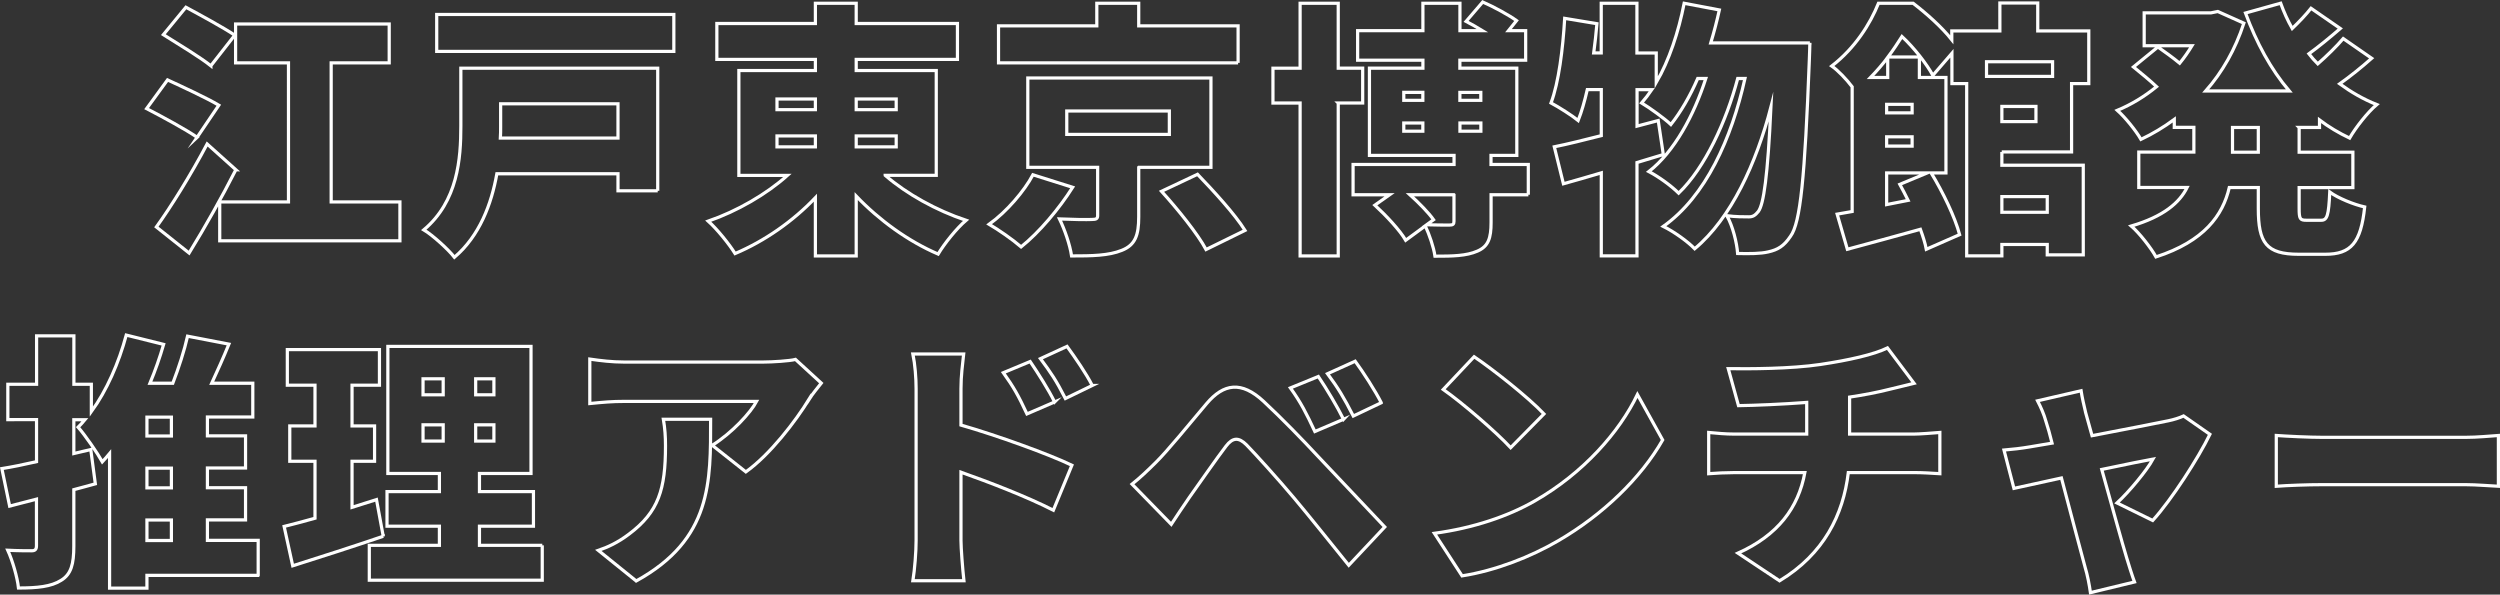 <?xml version="1.0" encoding="UTF-8"?><svg id="_レイヤー_2" xmlns="http://www.w3.org/2000/svg" width="389.45" height="92.63" viewBox="0 0 389.45 92.63"><rect x="0" y="0" width="389.45" height="92.63" fill="#333333" stroke="none"/><defs><style>.cls-1{fill:none;stroke:#fff;stroke-miterlimit:10;stroke-width:.5px;}</style></defs><g id="_レイヤー_2-2"><path class="cls-1" d="M30.71,21.39c-1.72-1.2-5.4-3.19-7.87-4.47l3.26-4.47c2.26,1.04,6.11,2.82,7.99,3.94l-3.39,5.01ZM36.74,26.45c-2.22,4.35-4.73,8.82-7.28,12.97l-5.1-4.06c2.22-3.07,5.35-8.08,7.91-12.93l4.48,4.02ZM32.85,10.25c-1.59-1.28-5.1-3.4-7.4-4.85l3.51-4.27c2.22,1.2,5.82,3.15,7.61,4.35l-3.72,4.76ZM62.3,31.46v6.05h-28.07v-6.05h10.71V9.79h-8.24V3.74h23.93v6.05h-9.04v21.67h10.71Z"/><path class="cls-1" d="M102.46,29.72h-6.19v-2.65h-18.87c-.84,4.72-2.68,9.65-6.61,13.01-.92-1.2-3.43-3.48-4.77-4.27,5.31-4.47,5.77-11.1,5.77-16.16v-9.03h30.67v19.1ZM104.97,2.25v5.76h-36.94V2.25h36.94ZM77.99,16.17v3.56c0,.58,0,1.16-.04,1.78h18.32v-5.34h-18.28Z"/><path class="cls-1" d="M137.9,27.32c3.35,2.9,7.99,5.47,12.59,7-1.46,1.24-3.39,3.65-4.35,5.26-4.64-1.99-9.16-5.26-12.76-9.03v9.32h-6.36v-9.07c-3.51,3.69-7.91,6.75-12.51,8.7-.92-1.49-2.84-3.85-4.18-5.05,4.52-1.57,9.04-4.18,12.34-7.13h-7.57V10.99h11.92v-1.74h-15.35V3.66h15.35V.51h6.36v3.15h15.77v5.59h-15.77v1.74h12.47v16.32h-7.95ZM121.04,17.08h5.98v-1.66h-5.98v1.66ZM121.04,22.88h5.98v-1.7h-5.98v1.7ZM133.38,15.42v1.66h6.23v-1.66h-6.23ZM139.61,21.18h-6.23v1.7h6.23v-1.7Z"/><path class="cls-1" d="M167.1,29.18c-2.13,3.36-5.19,7-8.03,9.28-1.34-1.16-3.56-2.69-4.98-3.52,2.72-1.95,5.48-5.18,6.82-7.71l6.19,1.95ZM192.87,9.79h-37.32v-5.76h15.31V.51h6.53v3.52h15.48v5.76ZM177.39,26.07v7.71c0,2.86-.54,4.39-2.64,5.22-2.05.83-4.64.87-7.82.87-.25-1.74-1.09-4.14-1.88-5.76,1.72.08,4.39.12,5.02.08.71,0,.92-.12.92-.62v-7.5h-10.88v-13.92h28.53v13.92h-11.25ZM166.18,20.94h15.98v-3.65h-15.98v3.65ZM186.55,27.15c2.47,2.57,5.82,6.21,7.4,8.74l-6.07,2.98c-1.3-2.44-4.43-6.3-6.94-9.07l5.61-2.65Z"/><path class="cls-1" d="M208.47,16.05v23.82h-5.94v-23.82h-4.23v-5.43h4.23V.51h5.94v10.11h3.81v5.43h-3.81ZM238.09,30.34h-5.81v4.31c0,2.44-.42,3.73-2.13,4.47-1.72.75-3.85.79-6.61.79-.21-1.45-.88-3.36-1.51-4.72l-3.05,2.24c-.88-1.53-3.05-3.85-4.81-5.47l2.3-1.62h-5.69v-4.72h15.73v-1.41h-13.18v-13.59h8.33v-1.24h-10.17v-4.6h10.17V.51h5.77v4.27h3.51c-.88-.54-1.76-1.04-2.55-1.45l2.59-3.02c1.72.75,4.06,2.03,5.27,2.9l-1.26,1.57h2.68v4.6h-10.25v1.24h8.87v13.59h-4.02v1.41h5.81v4.72ZM218.68,15.63h2.97v-1.24h-2.97v1.24ZM218.68,20.44h2.97v-1.28h-2.97v1.28ZM226.5,30.34h-6.86c1.42,1.28,2.89,2.78,3.68,3.89l-1.09.79c1.34.04,3.05.04,3.56.04.54,0,.71-.12.71-.58v-4.14ZM227.42,14.39v1.24h3.26v-1.24h-3.26ZM230.69,20.44v-1.28h-3.26v1.28h3.26Z"/><path class="cls-1" d="M281.94,6.68s-.04,1.91-.08,2.61c-.71,18.44-1.38,25.4-2.93,27.51-1.05,1.57-2.01,2.11-3.47,2.44-1.21.29-2.93.29-4.77.25-.13-1.7-.75-4.23-1.67-5.88,1.38.17,2.64.17,3.43.17.59,0,.96-.21,1.46-.83.84-1.12,1.46-5.47,1.97-16.28-2.3,8.78-6.19,17.32-11.88,22.08-1.13-1.16-3.22-2.65-4.89-3.48,6.61-4.68,10.63-13.67,12.72-23.04h-1.13c-1.76,6.63-5.1,13.92-9.2,17.86-1.13-1.12-3.05-2.53-4.64-3.36,3.97-3.11,7.03-8.78,8.87-14.5h-1.26c-1.21,2.78-2.64,5.22-4.18,7.17-.96-.91-3.3-2.61-4.56-3.36.54-.62,1.09-1.33,1.59-2.07h-2.3v5.68l3.3-.87.79,5.3c-1.34.41-2.72.83-4.1,1.24v14.54h-5.56v-12.93c-2.09.62-4.1,1.2-5.9,1.7l-1.42-5.76c2.05-.41,4.56-1.04,7.32-1.74v-7.17h-2.18c-.42,1.82-.88,3.44-1.42,4.81-.92-.75-3.05-2.11-4.23-2.73,1.21-3.23,1.84-8.37,2.13-13.18l5.02.83c-.13,1.49-.29,3.02-.5,4.56h1.17V.51h5.56v7.75h3.01v4.6c2.01-3.44,3.47-7.87,4.35-12.35l5.48,1.04c-.38,1.74-.84,3.48-1.34,5.14h15.44Z"/><path class="cls-1" d="M311.85,23.67v2.07h12.68v13.96h-5.61v-1.62h-7.07v1.78h-5.48V13.02h-2.3v-4.72l-2.97,3.44c-.92-1.7-2.89-4.27-4.81-6.05-.63.99-1.34,2.07-2.18,3.19h4.89v3.19h4.14v14.87h-2.3c1.84,3.02,3.72,6.92,4.43,9.61l-5.19,2.28c-.17-.91-.5-1.95-.92-3.11-3.97,1.12-8.03,2.2-11.38,3.11l-1.59-5.47c.71-.12,1.51-.25,2.34-.41V13.52c-.88-1.16-2.22-2.57-3.18-3.23,3.64-2.82,5.98-6.55,7.28-9.78h5.4c2.05,1.57,4.48,3.73,6.02,5.68v-1.37h7.49V.47h5.9v4.35h7.95v8.2h-2.68v10.65h-10.88ZM294.07,8.96c-.79,1.04-1.67,2.07-2.68,3.11h2.68v-3.11ZM293.9,16.25v1.33h3.97v-1.33h-3.97ZM293.9,22.76h3.97v-1.45h-3.97v1.45ZM297.25,31.21c-.42-.87-.88-1.7-1.3-2.49l4.27-1.78h-6.32v4.93l3.35-.66ZM309.46,9.62v2.28h10.29v-2.28h-10.29ZM317.16,16.58h-5.31v2.36h5.31v-2.36ZM311.85,30.63v2.44h7.07v-2.44h-7.07Z"/><path class="cls-1" d="M358.16,19.86v3.85h8.37v5.51h-8.37v3.23c0,1.66.13,1.86,1.13,1.86h2.3c.96,0,1.17-.79,1.34-4.39,1.3.95,3.77,1.95,5.44,2.32-.59,5.59-2.13,7.37-6.15,7.37h-4.1c-5.1,0-6.32-1.78-6.32-7.13v-3.27h-4.52c-1,4.31-3.89,8.37-11.42,10.81-.75-1.37-2.59-3.73-3.85-4.81,5.06-1.49,7.53-3.65,8.7-6.01h-7.53v-5.51h8.58v-3.85h-3.05v-1.24c-1.63,1.2-3.35,2.24-5.19,3.11-.79-1.37-2.47-3.44-3.68-4.52,2.18-.91,4.23-2.15,6.11-3.69-1-.95-2.47-2.15-3.6-3.07l3.81-3.11c1,.7,2.34,1.66,3.39,2.53.71-.87,1.34-1.78,1.92-2.73h-7.45V2h10.42l1.05-.21,4.06,1.82c-1.34,4.1-3.35,7.62-5.94,10.56h13.01c-2.89-3.4-5.1-7.5-6.82-12.14l5.48-1.53c.5,1.37,1.09,2.69,1.8,3.94,1.09-1.04,2.18-2.2,2.93-3.15l4.56,3.15c-1.63,1.41-3.35,2.82-4.89,3.94.42.54.88,1.08,1.38,1.57,1.42-1.24,2.93-2.73,3.97-3.94l4.43,3.07c-1.59,1.41-3.35,2.82-4.98,3.98,1.76,1.28,3.68,2.4,5.77,3.23-1.42,1.2-3.3,3.6-4.23,5.22-1.67-.79-3.26-1.74-4.69-2.82v1.16h-3.18ZM351.8,19.86h-4.02v3.85h4.02v-3.85Z"/><path class="cls-1" d="M40.21,89.63h-17.32v1.99h-5.82v-20.96c-.38.46-.75.87-1.13,1.28-.71-1.28-2.64-4.1-3.77-5.39.38-.37.71-.75,1.05-1.16h-1.72v5.26l2.64-.62.71,5.34c-1.09.29-2.22.62-3.35.91v8.78c0,2.82-.42,4.39-1.97,5.34-1.55.99-3.72,1.2-6.65,1.2-.17-1.62-.92-4.23-1.67-5.88,1.51.08,3.18.08,3.72.08s.75-.21.75-.79v-7.25l-4.18,1.08-1.21-5.84c1.55-.25,3.39-.62,5.4-1.08v-6.55H1.22v-5.51h4.48v-7.54h5.81v7.54h2.72v4.27c2.38-3.27,4.27-7.58,5.44-11.93l5.82,1.45c-.59,2.03-1.3,4.06-2.13,6.05h3.56c.92-2.4,1.8-5.1,2.3-7.33l6.44,1.24c-.84,2.07-1.8,4.18-2.68,6.09h6.4v5.26h-7.07v2.94h5.94v5.01h-5.94v3.07h5.94v5.01h-5.94v3.19h7.91v5.43ZM26.7,64.98h-3.81v2.94h3.81v-2.94ZM26.7,72.93h-3.81v3.07h3.81v-3.07ZM22.89,84.2h3.81v-3.19h-3.81v3.19Z"/><path class="cls-1" d="M59.7,83.54c-4.73,1.62-9.91,3.27-14.1,4.6l-1.34-6.13c1.38-.33,3.01-.79,4.81-1.28v-8.87h-3.93v-5.51h3.93v-6.34h-4.31v-5.55h14.35v5.55h-4.27v6.34h3.51v5.51h-3.51v7.17c1.26-.41,2.55-.79,3.81-1.2l1.05,5.72ZM84.47,84.95v5.43h-26.94v-5.43h10.92v-2.98h-8.16v-5.39h8.16v-2.82h-8.03v-19.8h22.3v19.8h-8.03v2.82h8.41v5.39h-8.41v2.98h9.79ZM65.9,61.5h3.14v-2.49h-3.14v2.49ZM65.9,68.71h3.14v-2.53h-3.14v2.53ZM76.94,59.01h-2.84v2.49h2.84v-2.49ZM76.94,66.18h-2.84v2.53h2.84v-2.53Z"/><path class="cls-1" d="M126.06,62.16c-2.13,3.48-6.11,8.66-9.87,11.35l-5.23-4.14c3.1-1.95,5.98-5.1,6.9-6.84h-20.67c-1.84,0-3.14.12-5.31.33v-6.92c1.72.25,3.47.46,5.31.46h21.71c1.38,0,4.14-.17,5.02-.41l4.02,3.69c-.5.62-1.46,1.82-1.88,2.49ZM99.11,90.5l-5.9-4.76c1.46-.5,3.01-1.2,4.77-2.53,4.64-3.48,5.69-7,5.69-13.76,0-1.45-.08-2.65-.33-4.14h7.36c0,9.74.21,18.69-11.59,25.19Z"/><path class="cls-1" d="M142.71,60.54c0-1.66-.17-3.81-.5-5.39h7.91c-.17,1.57-.42,3.4-.42,5.39v5.68c5.65,1.62,13.76,4.56,17.28,6.26l-2.89,7c-4.23-2.15-9.96-4.35-14.39-5.92v10.65c0,1.12.25,4.39.46,6.26h-7.95c.29-1.78.5-4.56.5-6.26v-23.66ZM164.29,62.62l-4.31,1.86c-1.34-2.86-2.05-4.14-3.68-6.42l4.18-1.74c1.26,1.86,2.89,4.43,3.81,6.3ZM170.15,60.05l-4.18,2.03c-1.46-2.86-2.26-4.02-3.89-6.21l4.14-1.91c1.3,1.78,3.01,4.27,3.93,6.09Z"/><path class="cls-1" d="M180.07,72.02c1.84-1.82,4.89-5.59,7.91-9.16,2.64-3.11,5.4-3.56,8.87-.33,2.97,2.78,5.94,5.84,8.49,8.58,2.8,2.98,7.15,7.58,10.38,10.98l-5.61,5.97c-2.72-3.36-6.15-7.66-8.49-10.44-2.47-2.94-6.07-6.92-7.45-8.33-1.21-1.2-2.13-1.16-3.18.21-1.46,1.91-4.1,5.72-5.69,7.95-1,1.45-2.05,3.02-2.84,4.23l-6.11-6.26c1.34-1.08,2.34-2.03,3.72-3.4ZM209.31,65.31l-4.48,1.91c-1.34-2.86-2.18-4.52-3.81-6.79l4.35-1.78c1.26,1.86,3.01,4.81,3.93,6.67ZM215.17,62.74l-4.35,2.07c-1.46-2.86-2.38-4.39-4.02-6.59l4.31-1.95c1.3,1.78,3.14,4.64,4.06,6.46Z"/><path class="cls-1" d="M239.1,78.03c7.53-4.31,13.18-10.73,15.98-16.57l3.93,7.08c-3.35,5.88-9.29,11.64-16.27,15.7-4.27,2.49-9.71,4.64-14.98,5.47l-4.31-6.63c6.15-.83,11.55-2.69,15.65-5.05ZM240.52,64.48l-5.19,5.26c-2.22-2.4-7.49-6.96-10.5-9.07l4.81-5.1c2.89,1.95,8.37,6.26,10.88,8.91Z"/><path class="cls-1" d="M283.61,56.77c4.43-.66,8.28-1.53,10.42-2.57l4.14,5.51c-1.72.41-2.97.75-3.72.91-1.97.5-4.1.91-6.32,1.24v5.76h10c.88,0,3.1-.17,4.06-.25v6.42c-1.26-.08-2.72-.17-3.93-.17h-10.33c-.79,6.59-3.81,12.68-10.71,16.86l-6.48-4.31c6.19-2.78,9.41-7.04,10.42-12.55h-10.96c-1.26,0-2.89.08-4.02.17v-6.42c1.26.12,2.64.25,3.97.25h11.3v-4.93c-3.89.29-7.99.46-10.63.5l-1.59-5.76c3.22.04,9.75.04,14.39-.66Z"/><path class="cls-1" d="M324.9,64.27c.29.99.63,2.24,1,3.6,4.94-.95,10.12-1.95,11.88-2.32.84-.17,1.76-.46,2.38-.75l4.1,2.86c-1.8,3.69-5.94,10.15-8.91,13.42l-5.56-2.73c1.88-1.74,4.64-5.05,5.61-6.84-.96.17-4.23.83-7.99,1.62,1.55,5.55,3.18,11.48,3.89,13.8.21.7.88,2.86,1.21,3.73l-6.86,1.66c-.17-1.2-.46-2.73-.84-3.98-.67-2.4-2.22-8.41-3.68-13.88-3.22.7-6.07,1.33-7.4,1.62l-1.55-5.97c1.38-.12,2.59-.25,4.06-.5.54-.08,1.8-.29,3.43-.58-.33-1.33-.67-2.53-.96-3.4-.29-1.08-.79-2.2-1.3-3.19l6.78-1.57c.17,1.12.46,2.32.71,3.4Z"/><path class="cls-1" d="M361.84,68.13h22.21c1.88,0,3.93-.21,5.15-.29v7.91c-1.09-.04-3.43-.25-5.15-.25h-22.21c-2.38,0-5.52.12-7.24.25v-7.91c1.67.12,5.19.29,7.24.29Z"/></g></svg>